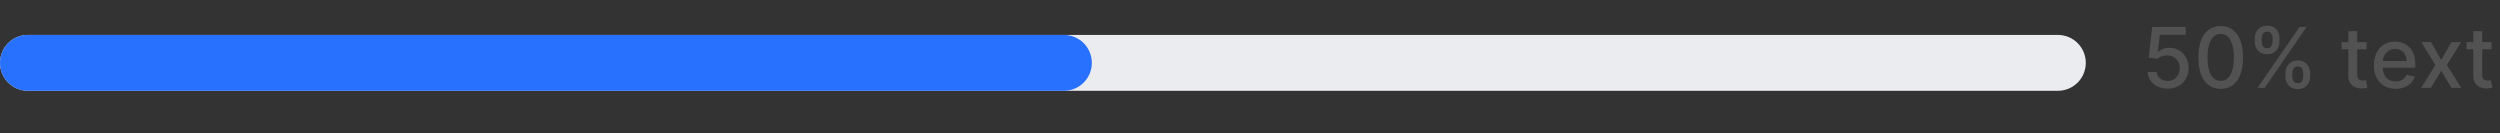 <svg width="300" height="16" viewBox="0 0 300 16" fill="none" xmlns="http://www.w3.org/2000/svg">
<rect x="0" y="0" width="300" height="16" fill="#333333" stroke="none"/>
<path d="M0 7.542C0 5.691 1.501 4.19 3.352 4.19H246.944C248.795 4.19 250.296 5.691 250.296 7.542C250.296 9.394 248.795 10.894 246.944 10.894H3.352C1.501 10.894 0 9.394 0 7.542Z" fill="#EAECF0"/>
<path d="M0 7.542C0 5.691 1.501 4.19 3.352 4.19H127.669C129.521 4.19 131.021 5.691 131.021 7.542C131.021 9.394 129.521 10.894 127.669 10.894H3.352C1.501 10.894 0 9.394 0 7.542Z" fill="#2871FF"/>
<path d="M260.117 10.642C259.67 10.642 259.268 10.556 258.91 10.385C258.556 10.211 258.272 9.973 258.061 9.671C257.849 9.368 257.736 9.023 257.721 8.635H258.793C258.819 8.949 258.958 9.208 259.21 9.41C259.463 9.612 259.765 9.714 260.117 9.714C260.398 9.714 260.647 9.649 260.864 9.521C261.083 9.39 261.254 9.21 261.378 8.981C261.504 8.753 261.567 8.492 261.567 8.199C261.567 7.902 261.503 7.636 261.374 7.403C261.246 7.17 261.069 6.986 260.842 6.853C260.619 6.72 260.361 6.652 260.071 6.65C259.85 6.65 259.627 6.688 259.403 6.764C259.179 6.84 258.999 6.94 258.86 7.064L257.85 6.914L258.261 3.229H262.281V4.175H259.178L258.946 6.221H258.989C259.132 6.083 259.321 5.968 259.557 5.875C259.795 5.782 260.05 5.735 260.321 5.735C260.766 5.735 261.163 5.841 261.51 6.053C261.86 6.265 262.135 6.554 262.335 6.921C262.537 7.285 262.637 7.704 262.635 8.178C262.637 8.652 262.53 9.074 262.314 9.446C262.099 9.817 261.802 10.11 261.421 10.324C261.042 10.536 260.608 10.642 260.117 10.642ZM266.485 10.663C265.921 10.661 265.439 10.512 265.039 10.217C264.639 9.922 264.333 9.492 264.121 8.928C263.91 8.364 263.804 7.684 263.804 6.889C263.804 6.096 263.91 5.419 264.121 4.857C264.336 4.295 264.643 3.867 265.043 3.571C265.445 3.276 265.926 3.129 266.485 3.129C267.045 3.129 267.525 3.277 267.925 3.575C268.324 3.87 268.63 4.299 268.842 4.861C269.057 5.42 269.164 6.096 269.164 6.889C269.164 7.686 269.058 8.367 268.846 8.931C268.634 9.493 268.328 9.923 267.928 10.221C267.528 10.516 267.047 10.663 266.485 10.663ZM266.485 9.71C266.981 9.71 267.367 9.468 267.646 8.985C267.927 8.502 268.067 7.803 268.067 6.889C268.067 6.282 268.003 5.769 267.875 5.35C267.748 4.928 267.566 4.609 267.328 4.393C267.092 4.174 266.812 4.064 266.485 4.064C265.993 4.064 265.606 4.307 265.325 4.793C265.044 5.278 264.902 5.977 264.9 6.889C264.9 7.498 264.963 8.014 265.089 8.435C265.218 8.854 265.4 9.172 265.636 9.389C265.871 9.603 266.154 9.71 266.485 9.71ZM274.248 9.171V8.785C274.248 8.509 274.305 8.257 274.419 8.028C274.536 7.797 274.705 7.613 274.926 7.475C275.15 7.334 275.42 7.264 275.737 7.264C276.061 7.264 276.332 7.333 276.551 7.471C276.77 7.609 276.936 7.794 277.047 8.024C277.162 8.255 277.219 8.509 277.219 8.785V9.171C277.219 9.447 277.162 9.7 277.047 9.931C276.933 10.16 276.765 10.344 276.544 10.485C276.325 10.623 276.056 10.692 275.737 10.692C275.416 10.692 275.144 10.623 274.923 10.485C274.701 10.344 274.533 10.16 274.419 9.931C274.305 9.7 274.248 9.447 274.248 9.171ZM275.08 8.785V9.171C275.08 9.375 275.129 9.561 275.226 9.728C275.324 9.894 275.494 9.978 275.737 9.978C275.977 9.978 276.145 9.894 276.24 9.728C276.336 9.561 276.383 9.375 276.383 9.171V8.785C276.383 8.58 276.337 8.395 276.244 8.228C276.154 8.061 275.984 7.978 275.737 7.978C275.499 7.978 275.33 8.061 275.23 8.228C275.13 8.395 275.08 8.58 275.08 8.785ZM270.57 4.986V4.6C270.57 4.324 270.627 4.07 270.741 3.839C270.858 3.608 271.027 3.424 271.248 3.286C271.472 3.148 271.742 3.079 272.059 3.079C272.383 3.079 272.654 3.148 272.873 3.286C273.092 3.424 273.257 3.608 273.369 3.839C273.481 4.07 273.537 4.324 273.537 4.6V4.986C273.537 5.262 273.48 5.515 273.366 5.746C273.254 5.975 273.087 6.159 272.866 6.3C272.647 6.438 272.378 6.507 272.059 6.507C271.735 6.507 271.462 6.438 271.241 6.3C271.022 6.159 270.855 5.975 270.741 5.746C270.627 5.515 270.57 5.262 270.57 4.986ZM271.405 4.6V4.986C271.405 5.19 271.453 5.376 271.548 5.543C271.646 5.709 271.816 5.793 272.059 5.793C272.297 5.793 272.464 5.709 272.559 5.543C272.656 5.376 272.705 5.19 272.705 4.986V4.6C272.705 4.395 272.659 4.209 272.566 4.043C272.473 3.876 272.304 3.793 272.059 3.793C271.821 3.793 271.652 3.876 271.552 4.043C271.454 4.209 271.405 4.395 271.405 4.6ZM270.909 10.542L275.937 3.229H276.79L271.762 10.542H270.909ZM283.994 5.057V5.914H280.998V5.057H283.994ZM281.801 3.743H282.869V8.931C282.869 9.139 282.9 9.295 282.962 9.399C283.024 9.502 283.104 9.572 283.201 9.61C283.301 9.646 283.409 9.664 283.526 9.664C283.612 9.664 283.687 9.658 283.751 9.646C283.815 9.634 283.865 9.624 283.901 9.617L284.094 10.499C284.032 10.523 283.944 10.547 283.83 10.571C283.715 10.597 283.573 10.611 283.401 10.613C283.12 10.618 282.858 10.568 282.615 10.463C282.373 10.359 282.176 10.197 282.026 9.978C281.876 9.759 281.801 9.484 281.801 9.153V3.743ZM287.48 10.653C286.94 10.653 286.474 10.537 286.084 10.306C285.696 10.073 285.396 9.746 285.184 9.324C284.974 8.901 284.87 8.404 284.87 7.835C284.87 7.273 284.974 6.778 285.184 6.35C285.396 5.921 285.691 5.587 286.07 5.346C286.45 5.106 286.896 4.986 287.405 4.986C287.715 4.986 288.015 5.037 288.305 5.139C288.595 5.241 288.856 5.402 289.087 5.621C289.318 5.84 289.5 6.125 289.633 6.475C289.767 6.822 289.833 7.245 289.833 7.742V8.121H285.473V7.321H288.787C288.787 7.04 288.73 6.791 288.616 6.575C288.501 6.356 288.341 6.183 288.134 6.057C287.929 5.931 287.688 5.868 287.412 5.868C287.112 5.868 286.85 5.941 286.627 6.089C286.405 6.234 286.234 6.425 286.112 6.66C285.993 6.894 285.934 7.147 285.934 7.421V8.046C285.934 8.412 285.998 8.724 286.127 8.981C286.258 9.239 286.44 9.435 286.673 9.571C286.906 9.704 287.179 9.771 287.491 9.771C287.693 9.771 287.878 9.742 288.044 9.685C288.211 9.625 288.355 9.537 288.476 9.421C288.598 9.304 288.691 9.16 288.755 8.989L289.765 9.171C289.685 9.468 289.539 9.729 289.33 9.953C289.123 10.174 288.862 10.347 288.548 10.471C288.236 10.592 287.88 10.653 287.48 10.653ZM291.733 5.057L292.944 7.192L294.165 5.057H295.333L293.622 7.799L295.347 10.542H294.179L292.944 8.492L291.712 10.542H290.54L292.247 7.799L290.562 5.057H291.733ZM298.989 5.057V5.914H295.993V5.057H298.989ZM296.797 3.743H297.864V8.931C297.864 9.139 297.895 9.295 297.957 9.399C298.019 9.502 298.099 9.572 298.197 9.61C298.297 9.646 298.405 9.664 298.522 9.664C298.607 9.664 298.682 9.658 298.746 9.646C298.811 9.634 298.861 9.624 298.896 9.617L299.089 10.499C299.027 10.523 298.939 10.547 298.825 10.571C298.711 10.597 298.568 10.611 298.397 10.613C298.116 10.618 297.854 10.568 297.611 10.463C297.368 10.359 297.172 10.197 297.022 9.978C296.872 9.759 296.797 9.484 296.797 9.153V3.743Z" fill="#525252"/>
</svg>
